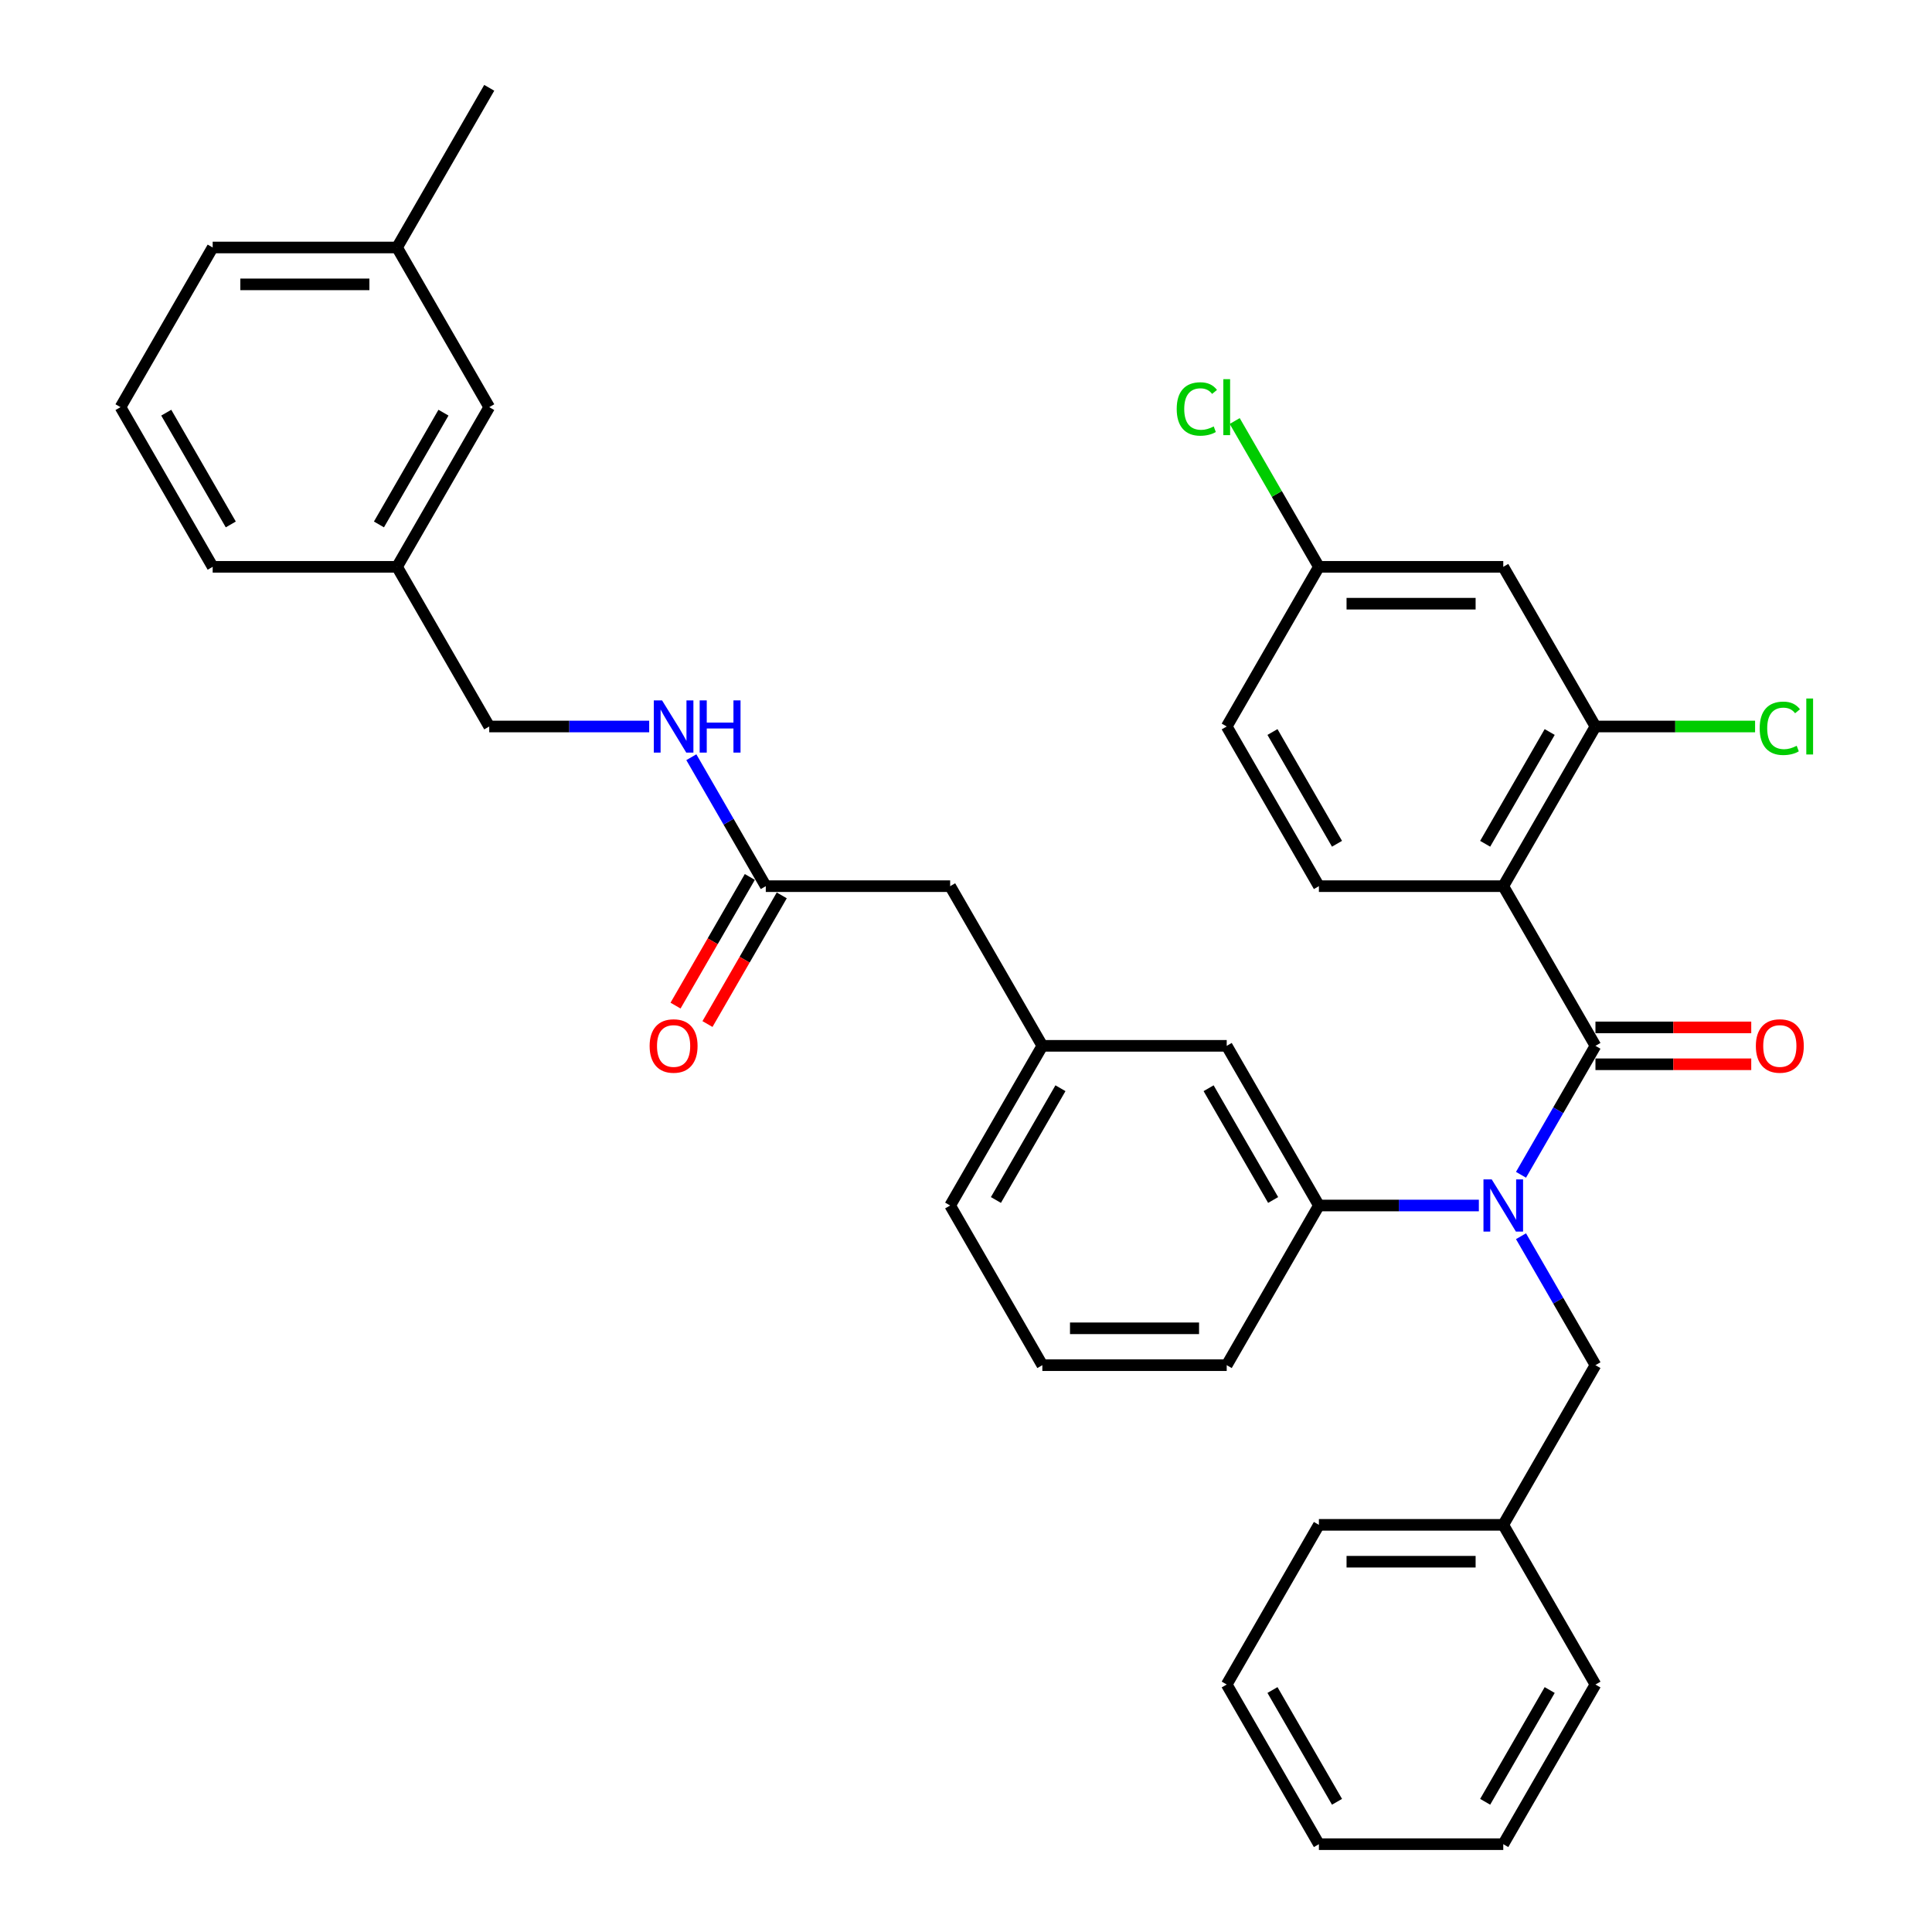 <?xml version='1.0' encoding='iso-8859-1'?>
<svg version='1.1' baseProfile='full'
              xmlns='http://www.w3.org/2000/svg'
                      xmlns:rdkit='http://www.rdkit.org/xml'
                      xmlns:xlink='http://www.w3.org/1999/xlink'
                  xml:space='preserve'
width='1000px' height='1000px' viewBox='0 0 1000 1000'>
<!-- END OF HEADER -->
<rect style='opacity:1.0;fill:#FFFFFF;stroke:none' width='1000' height='1000' x='0' y='0'> </rect>
<path class='bond-0' d='M 825.804,541.322 L 778.089,458.678' style='fill:none;fill-rule:evenodd;stroke:#000000;stroke-width:6px;stroke-linecap:butt;stroke-linejoin:miter;stroke-opacity:1' />
<path class='bond-1' d='M 825.804,541.322 L 806.536,574.695' style='fill:none;fill-rule:evenodd;stroke:#000000;stroke-width:6px;stroke-linecap:butt;stroke-linejoin:miter;stroke-opacity:1' />
<path class='bond-1' d='M 806.536,574.695 L 787.268,608.068' style='fill:none;fill-rule:evenodd;stroke:#0000FF;stroke-width:6px;stroke-linecap:butt;stroke-linejoin:miter;stroke-opacity:1' />
<path class='bond-7' d='M 825.804,550.865 L 866.123,550.865' style='fill:none;fill-rule:evenodd;stroke:#000000;stroke-width:6px;stroke-linecap:butt;stroke-linejoin:miter;stroke-opacity:1' />
<path class='bond-7' d='M 866.123,550.865 L 906.442,550.865' style='fill:none;fill-rule:evenodd;stroke:#FF0000;stroke-width:6px;stroke-linecap:butt;stroke-linejoin:miter;stroke-opacity:1' />
<path class='bond-7' d='M 825.804,531.779 L 866.123,531.779' style='fill:none;fill-rule:evenodd;stroke:#000000;stroke-width:6px;stroke-linecap:butt;stroke-linejoin:miter;stroke-opacity:1' />
<path class='bond-7' d='M 866.123,531.779 L 906.442,531.779' style='fill:none;fill-rule:evenodd;stroke:#FF0000;stroke-width:6px;stroke-linecap:butt;stroke-linejoin:miter;stroke-opacity:1' />
<path class='bond-2' d='M 778.089,458.678 L 825.804,376.033' style='fill:none;fill-rule:evenodd;stroke:#000000;stroke-width:6px;stroke-linecap:butt;stroke-linejoin:miter;stroke-opacity:1' />
<path class='bond-2' d='M 768.718,436.738 L 802.118,378.887' style='fill:none;fill-rule:evenodd;stroke:#000000;stroke-width:6px;stroke-linecap:butt;stroke-linejoin:miter;stroke-opacity:1' />
<path class='bond-4' d='M 778.089,458.678 L 682.66,458.678' style='fill:none;fill-rule:evenodd;stroke:#000000;stroke-width:6px;stroke-linecap:butt;stroke-linejoin:miter;stroke-opacity:1' />
<path class='bond-3' d='M 765.454,623.967 L 724.057,623.967' style='fill:none;fill-rule:evenodd;stroke:#0000FF;stroke-width:6px;stroke-linecap:butt;stroke-linejoin:miter;stroke-opacity:1' />
<path class='bond-3' d='M 724.057,623.967 L 682.66,623.967' style='fill:none;fill-rule:evenodd;stroke:#000000;stroke-width:6px;stroke-linecap:butt;stroke-linejoin:miter;stroke-opacity:1' />
<path class='bond-8' d='M 787.268,639.866 L 806.536,673.239' style='fill:none;fill-rule:evenodd;stroke:#0000FF;stroke-width:6px;stroke-linecap:butt;stroke-linejoin:miter;stroke-opacity:1' />
<path class='bond-8' d='M 806.536,673.239 L 825.804,706.612' style='fill:none;fill-rule:evenodd;stroke:#000000;stroke-width:6px;stroke-linecap:butt;stroke-linejoin:miter;stroke-opacity:1' />
<path class='bond-5' d='M 825.804,376.033 L 778.089,293.388' style='fill:none;fill-rule:evenodd;stroke:#000000;stroke-width:6px;stroke-linecap:butt;stroke-linejoin:miter;stroke-opacity:1' />
<path class='bond-15' d='M 825.804,376.033 L 867.116,376.033' style='fill:none;fill-rule:evenodd;stroke:#000000;stroke-width:6px;stroke-linecap:butt;stroke-linejoin:miter;stroke-opacity:1' />
<path class='bond-15' d='M 867.116,376.033 L 908.427,376.033' style='fill:none;fill-rule:evenodd;stroke:#00CC00;stroke-width:6px;stroke-linecap:butt;stroke-linejoin:miter;stroke-opacity:1' />
<path class='bond-9' d='M 682.66,623.967 L 634.945,541.322' style='fill:none;fill-rule:evenodd;stroke:#000000;stroke-width:6px;stroke-linecap:butt;stroke-linejoin:miter;stroke-opacity:1' />
<path class='bond-9' d='M 658.973,621.113 L 625.573,563.262' style='fill:none;fill-rule:evenodd;stroke:#000000;stroke-width:6px;stroke-linecap:butt;stroke-linejoin:miter;stroke-opacity:1' />
<path class='bond-23' d='M 682.66,623.967 L 634.945,706.612' style='fill:none;fill-rule:evenodd;stroke:#000000;stroke-width:6px;stroke-linecap:butt;stroke-linejoin:miter;stroke-opacity:1' />
<path class='bond-16' d='M 682.66,458.678 L 634.945,376.033' style='fill:none;fill-rule:evenodd;stroke:#000000;stroke-width:6px;stroke-linecap:butt;stroke-linejoin:miter;stroke-opacity:1' />
<path class='bond-16' d='M 692.031,436.738 L 658.631,378.887' style='fill:none;fill-rule:evenodd;stroke:#000000;stroke-width:6px;stroke-linecap:butt;stroke-linejoin:miter;stroke-opacity:1' />
<path class='bond-35' d='M 778.089,293.388 L 682.66,293.388' style='fill:none;fill-rule:evenodd;stroke:#000000;stroke-width:6px;stroke-linecap:butt;stroke-linejoin:miter;stroke-opacity:1' />
<path class='bond-35' d='M 763.775,312.474 L 696.974,312.474' style='fill:none;fill-rule:evenodd;stroke:#000000;stroke-width:6px;stroke-linecap:butt;stroke-linejoin:miter;stroke-opacity:1' />
<path class='bond-6' d='M 396.37,458.678 L 491.8,458.678' style='fill:none;fill-rule:evenodd;stroke:#000000;stroke-width:6px;stroke-linecap:butt;stroke-linejoin:miter;stroke-opacity:1' />
<path class='bond-10' d='M 396.37,458.678 L 377.102,425.305' style='fill:none;fill-rule:evenodd;stroke:#000000;stroke-width:6px;stroke-linecap:butt;stroke-linejoin:miter;stroke-opacity:1' />
<path class='bond-10' d='M 377.102,425.305 L 357.834,391.932' style='fill:none;fill-rule:evenodd;stroke:#0000FF;stroke-width:6px;stroke-linecap:butt;stroke-linejoin:miter;stroke-opacity:1' />
<path class='bond-11' d='M 388.106,453.906 L 368.882,487.203' style='fill:none;fill-rule:evenodd;stroke:#000000;stroke-width:6px;stroke-linecap:butt;stroke-linejoin:miter;stroke-opacity:1' />
<path class='bond-11' d='M 368.882,487.203 L 349.658,520.5' style='fill:none;fill-rule:evenodd;stroke:#FF0000;stroke-width:6px;stroke-linecap:butt;stroke-linejoin:miter;stroke-opacity:1' />
<path class='bond-11' d='M 404.635,463.449 L 385.411,496.746' style='fill:none;fill-rule:evenodd;stroke:#000000;stroke-width:6px;stroke-linecap:butt;stroke-linejoin:miter;stroke-opacity:1' />
<path class='bond-11' d='M 385.411,496.746 L 366.187,530.043' style='fill:none;fill-rule:evenodd;stroke:#FF0000;stroke-width:6px;stroke-linecap:butt;stroke-linejoin:miter;stroke-opacity:1' />
<path class='bond-19' d='M 825.804,706.612 L 778.089,789.256' style='fill:none;fill-rule:evenodd;stroke:#000000;stroke-width:6px;stroke-linecap:butt;stroke-linejoin:miter;stroke-opacity:1' />
<path class='bond-12' d='M 634.945,541.322 L 539.515,541.322' style='fill:none;fill-rule:evenodd;stroke:#000000;stroke-width:6px;stroke-linecap:butt;stroke-linejoin:miter;stroke-opacity:1' />
<path class='bond-17' d='M 336.02,376.033 L 294.623,376.033' style='fill:none;fill-rule:evenodd;stroke:#0000FF;stroke-width:6px;stroke-linecap:butt;stroke-linejoin:miter;stroke-opacity:1' />
<path class='bond-17' d='M 294.623,376.033 L 253.226,376.033' style='fill:none;fill-rule:evenodd;stroke:#000000;stroke-width:6px;stroke-linecap:butt;stroke-linejoin:miter;stroke-opacity:1' />
<path class='bond-13' d='M 539.515,541.322 L 491.8,458.678' style='fill:none;fill-rule:evenodd;stroke:#000000;stroke-width:6px;stroke-linecap:butt;stroke-linejoin:miter;stroke-opacity:1' />
<path class='bond-26' d='M 539.515,541.322 L 491.8,623.967' style='fill:none;fill-rule:evenodd;stroke:#000000;stroke-width:6px;stroke-linecap:butt;stroke-linejoin:miter;stroke-opacity:1' />
<path class='bond-26' d='M 548.887,563.262 L 515.486,621.113' style='fill:none;fill-rule:evenodd;stroke:#000000;stroke-width:6px;stroke-linecap:butt;stroke-linejoin:miter;stroke-opacity:1' />
<path class='bond-14' d='M 682.66,293.388 L 634.945,376.033' style='fill:none;fill-rule:evenodd;stroke:#000000;stroke-width:6px;stroke-linecap:butt;stroke-linejoin:miter;stroke-opacity:1' />
<path class='bond-21' d='M 682.66,293.388 L 660.873,255.653' style='fill:none;fill-rule:evenodd;stroke:#000000;stroke-width:6px;stroke-linecap:butt;stroke-linejoin:miter;stroke-opacity:1' />
<path class='bond-21' d='M 660.873,255.653 L 639.086,217.917' style='fill:none;fill-rule:evenodd;stroke:#00CC00;stroke-width:6px;stroke-linecap:butt;stroke-linejoin:miter;stroke-opacity:1' />
<path class='bond-20' d='M 253.226,376.033 L 205.511,293.388' style='fill:none;fill-rule:evenodd;stroke:#000000;stroke-width:6px;stroke-linecap:butt;stroke-linejoin:miter;stroke-opacity:1' />
<path class='bond-18' d='M 253.226,210.744 L 205.511,293.388' style='fill:none;fill-rule:evenodd;stroke:#000000;stroke-width:6px;stroke-linecap:butt;stroke-linejoin:miter;stroke-opacity:1' />
<path class='bond-18' d='M 229.539,213.598 L 196.139,271.449' style='fill:none;fill-rule:evenodd;stroke:#000000;stroke-width:6px;stroke-linecap:butt;stroke-linejoin:miter;stroke-opacity:1' />
<path class='bond-22' d='M 253.226,210.744 L 205.511,128.099' style='fill:none;fill-rule:evenodd;stroke:#000000;stroke-width:6px;stroke-linecap:butt;stroke-linejoin:miter;stroke-opacity:1' />
<path class='bond-30' d='M 778.089,789.256 L 682.66,789.256' style='fill:none;fill-rule:evenodd;stroke:#000000;stroke-width:6px;stroke-linecap:butt;stroke-linejoin:miter;stroke-opacity:1' />
<path class='bond-30' d='M 763.775,808.342 L 696.974,808.342' style='fill:none;fill-rule:evenodd;stroke:#000000;stroke-width:6px;stroke-linecap:butt;stroke-linejoin:miter;stroke-opacity:1' />
<path class='bond-31' d='M 778.089,789.256 L 825.804,871.901' style='fill:none;fill-rule:evenodd;stroke:#000000;stroke-width:6px;stroke-linecap:butt;stroke-linejoin:miter;stroke-opacity:1' />
<path class='bond-27' d='M 205.511,293.388 L 110.081,293.388' style='fill:none;fill-rule:evenodd;stroke:#000000;stroke-width:6px;stroke-linecap:butt;stroke-linejoin:miter;stroke-opacity:1' />
<path class='bond-28' d='M 205.511,128.099 L 110.081,128.099' style='fill:none;fill-rule:evenodd;stroke:#000000;stroke-width:6px;stroke-linecap:butt;stroke-linejoin:miter;stroke-opacity:1' />
<path class='bond-28' d='M 191.196,147.185 L 124.395,147.185' style='fill:none;fill-rule:evenodd;stroke:#000000;stroke-width:6px;stroke-linecap:butt;stroke-linejoin:miter;stroke-opacity:1' />
<path class='bond-29' d='M 205.511,128.099 L 253.226,45.455' style='fill:none;fill-rule:evenodd;stroke:#000000;stroke-width:6px;stroke-linecap:butt;stroke-linejoin:miter;stroke-opacity:1' />
<path class='bond-24' d='M 634.945,706.612 L 539.515,706.612' style='fill:none;fill-rule:evenodd;stroke:#000000;stroke-width:6px;stroke-linecap:butt;stroke-linejoin:miter;stroke-opacity:1' />
<path class='bond-24' d='M 620.63,687.526 L 553.829,687.526' style='fill:none;fill-rule:evenodd;stroke:#000000;stroke-width:6px;stroke-linecap:butt;stroke-linejoin:miter;stroke-opacity:1' />
<path class='bond-36' d='M 539.515,706.612 L 491.8,623.967' style='fill:none;fill-rule:evenodd;stroke:#000000;stroke-width:6px;stroke-linecap:butt;stroke-linejoin:miter;stroke-opacity:1' />
<path class='bond-25' d='M 62.366,210.744 L 110.081,293.388' style='fill:none;fill-rule:evenodd;stroke:#000000;stroke-width:6px;stroke-linecap:butt;stroke-linejoin:miter;stroke-opacity:1' />
<path class='bond-25' d='M 86.052,213.598 L 119.453,271.449' style='fill:none;fill-rule:evenodd;stroke:#000000;stroke-width:6px;stroke-linecap:butt;stroke-linejoin:miter;stroke-opacity:1' />
<path class='bond-38' d='M 62.366,210.744 L 110.081,128.099' style='fill:none;fill-rule:evenodd;stroke:#000000;stroke-width:6px;stroke-linecap:butt;stroke-linejoin:miter;stroke-opacity:1' />
<path class='bond-32' d='M 682.66,789.256 L 634.945,871.901' style='fill:none;fill-rule:evenodd;stroke:#000000;stroke-width:6px;stroke-linecap:butt;stroke-linejoin:miter;stroke-opacity:1' />
<path class='bond-33' d='M 825.804,871.901 L 778.089,954.545' style='fill:none;fill-rule:evenodd;stroke:#000000;stroke-width:6px;stroke-linecap:butt;stroke-linejoin:miter;stroke-opacity:1' />
<path class='bond-33' d='M 802.118,874.755 L 768.718,932.606' style='fill:none;fill-rule:evenodd;stroke:#000000;stroke-width:6px;stroke-linecap:butt;stroke-linejoin:miter;stroke-opacity:1' />
<path class='bond-34' d='M 634.945,871.901 L 682.66,954.545' style='fill:none;fill-rule:evenodd;stroke:#000000;stroke-width:6px;stroke-linecap:butt;stroke-linejoin:miter;stroke-opacity:1' />
<path class='bond-34' d='M 658.631,874.755 L 692.031,932.606' style='fill:none;fill-rule:evenodd;stroke:#000000;stroke-width:6px;stroke-linecap:butt;stroke-linejoin:miter;stroke-opacity:1' />
<path class='bond-37' d='M 778.089,954.545 L 682.66,954.545' style='fill:none;fill-rule:evenodd;stroke:#000000;stroke-width:6px;stroke-linecap:butt;stroke-linejoin:miter;stroke-opacity:1' />
<path  class='atom-2' d='M 772.115 610.454
L 780.971 624.769
Q 781.849 626.181, 783.262 628.738
Q 784.674 631.296, 784.75 631.449
L 784.75 610.454
L 788.339 610.454
L 788.339 637.48
L 784.636 637.48
L 775.131 621.829
Q 774.024 619.997, 772.841 617.898
Q 771.696 615.798, 771.352 615.149
L 771.352 637.48
L 767.84 637.48
L 767.84 610.454
L 772.115 610.454
' fill='#0000FF'/>
<path  class='atom-8' d='M 908.828 541.399
Q 908.828 534.909, 912.035 531.283
Q 915.241 527.657, 921.234 527.657
Q 927.227 527.657, 930.434 531.283
Q 933.64 534.909, 933.64 541.399
Q 933.64 547.964, 930.395 551.705
Q 927.151 555.408, 921.234 555.408
Q 915.279 555.408, 912.035 551.705
Q 908.828 548.002, 908.828 541.399
M 921.234 552.354
Q 925.357 552.354, 927.571 549.606
Q 929.823 546.819, 929.823 541.399
Q 929.823 536.093, 927.571 533.421
Q 925.357 530.711, 921.234 530.711
Q 917.112 530.711, 914.859 533.383
Q 912.645 536.055, 912.645 541.399
Q 912.645 546.857, 914.859 549.606
Q 917.112 552.354, 921.234 552.354
' fill='#FF0000'/>
<path  class='atom-11' d='M 342.681 362.52
L 351.537 376.835
Q 352.415 378.247, 353.828 380.805
Q 355.24 383.362, 355.316 383.515
L 355.316 362.52
L 358.904 362.52
L 358.904 389.546
L 355.202 389.546
L 345.697 373.895
Q 344.59 372.063, 343.407 369.964
Q 342.262 367.864, 341.918 367.215
L 341.918 389.546
L 338.406 389.546
L 338.406 362.52
L 342.681 362.52
' fill='#0000FF'/>
<path  class='atom-11' d='M 362.149 362.52
L 365.814 362.52
L 365.814 374.01
L 379.632 374.01
L 379.632 362.52
L 383.296 362.52
L 383.296 389.546
L 379.632 389.546
L 379.632 377.064
L 365.814 377.064
L 365.814 389.546
L 362.149 389.546
L 362.149 362.52
' fill='#0000FF'/>
<path  class='atom-12' d='M 336.249 541.399
Q 336.249 534.909, 339.456 531.283
Q 342.662 527.657, 348.655 527.657
Q 354.648 527.657, 357.855 531.283
Q 361.061 534.909, 361.061 541.399
Q 361.061 547.964, 357.817 551.705
Q 354.572 555.408, 348.655 555.408
Q 342.7 555.408, 339.456 551.705
Q 336.249 548.002, 336.249 541.399
M 348.655 552.354
Q 352.778 552.354, 354.992 549.606
Q 357.244 546.819, 357.244 541.399
Q 357.244 536.093, 354.992 533.421
Q 352.778 530.711, 348.655 530.711
Q 344.533 530.711, 342.281 533.383
Q 340.067 536.055, 340.067 541.399
Q 340.067 546.857, 342.281 549.606
Q 344.533 552.354, 348.655 552.354
' fill='#FF0000'/>
<path  class='atom-16' d='M 910.813 376.968
Q 910.813 370.25, 913.943 366.738
Q 917.112 363.188, 923.105 363.188
Q 928.678 363.188, 931.655 367.12
L 929.136 369.181
Q 926.96 366.318, 923.105 366.318
Q 919.02 366.318, 916.844 369.067
Q 914.707 371.777, 914.707 376.968
Q 914.707 382.312, 916.921 385.061
Q 919.173 387.809, 923.524 387.809
Q 926.502 387.809, 929.975 386.015
L 931.044 388.878
Q 929.632 389.794, 927.494 390.328
Q 925.357 390.863, 922.99 390.863
Q 917.112 390.863, 913.943 387.275
Q 910.813 383.687, 910.813 376.968
' fill='#00CC00'/>
<path  class='atom-16' d='M 934.938 361.547
L 938.45 361.547
L 938.45 390.519
L 934.938 390.519
L 934.938 361.547
' fill='#00CC00'/>
<path  class='atom-22' d='M 609.064 211.679
Q 609.064 204.961, 612.194 201.449
Q 615.363 197.899, 621.355 197.899
Q 626.929 197.899, 629.906 201.831
L 627.387 203.892
Q 625.211 201.029, 621.355 201.029
Q 617.271 201.029, 615.095 203.777
Q 612.958 206.488, 612.958 211.679
Q 612.958 217.023, 615.172 219.771
Q 617.424 222.52, 621.775 222.52
Q 624.753 222.52, 628.226 220.726
L 629.295 223.589
Q 627.883 224.505, 625.745 225.039
Q 623.608 225.574, 621.241 225.574
Q 615.363 225.574, 612.194 221.985
Q 609.064 218.397, 609.064 211.679
' fill='#00CC00'/>
<path  class='atom-22' d='M 633.189 196.258
L 636.701 196.258
L 636.701 225.23
L 633.189 225.23
L 633.189 196.258
' fill='#00CC00'/>
</svg>

